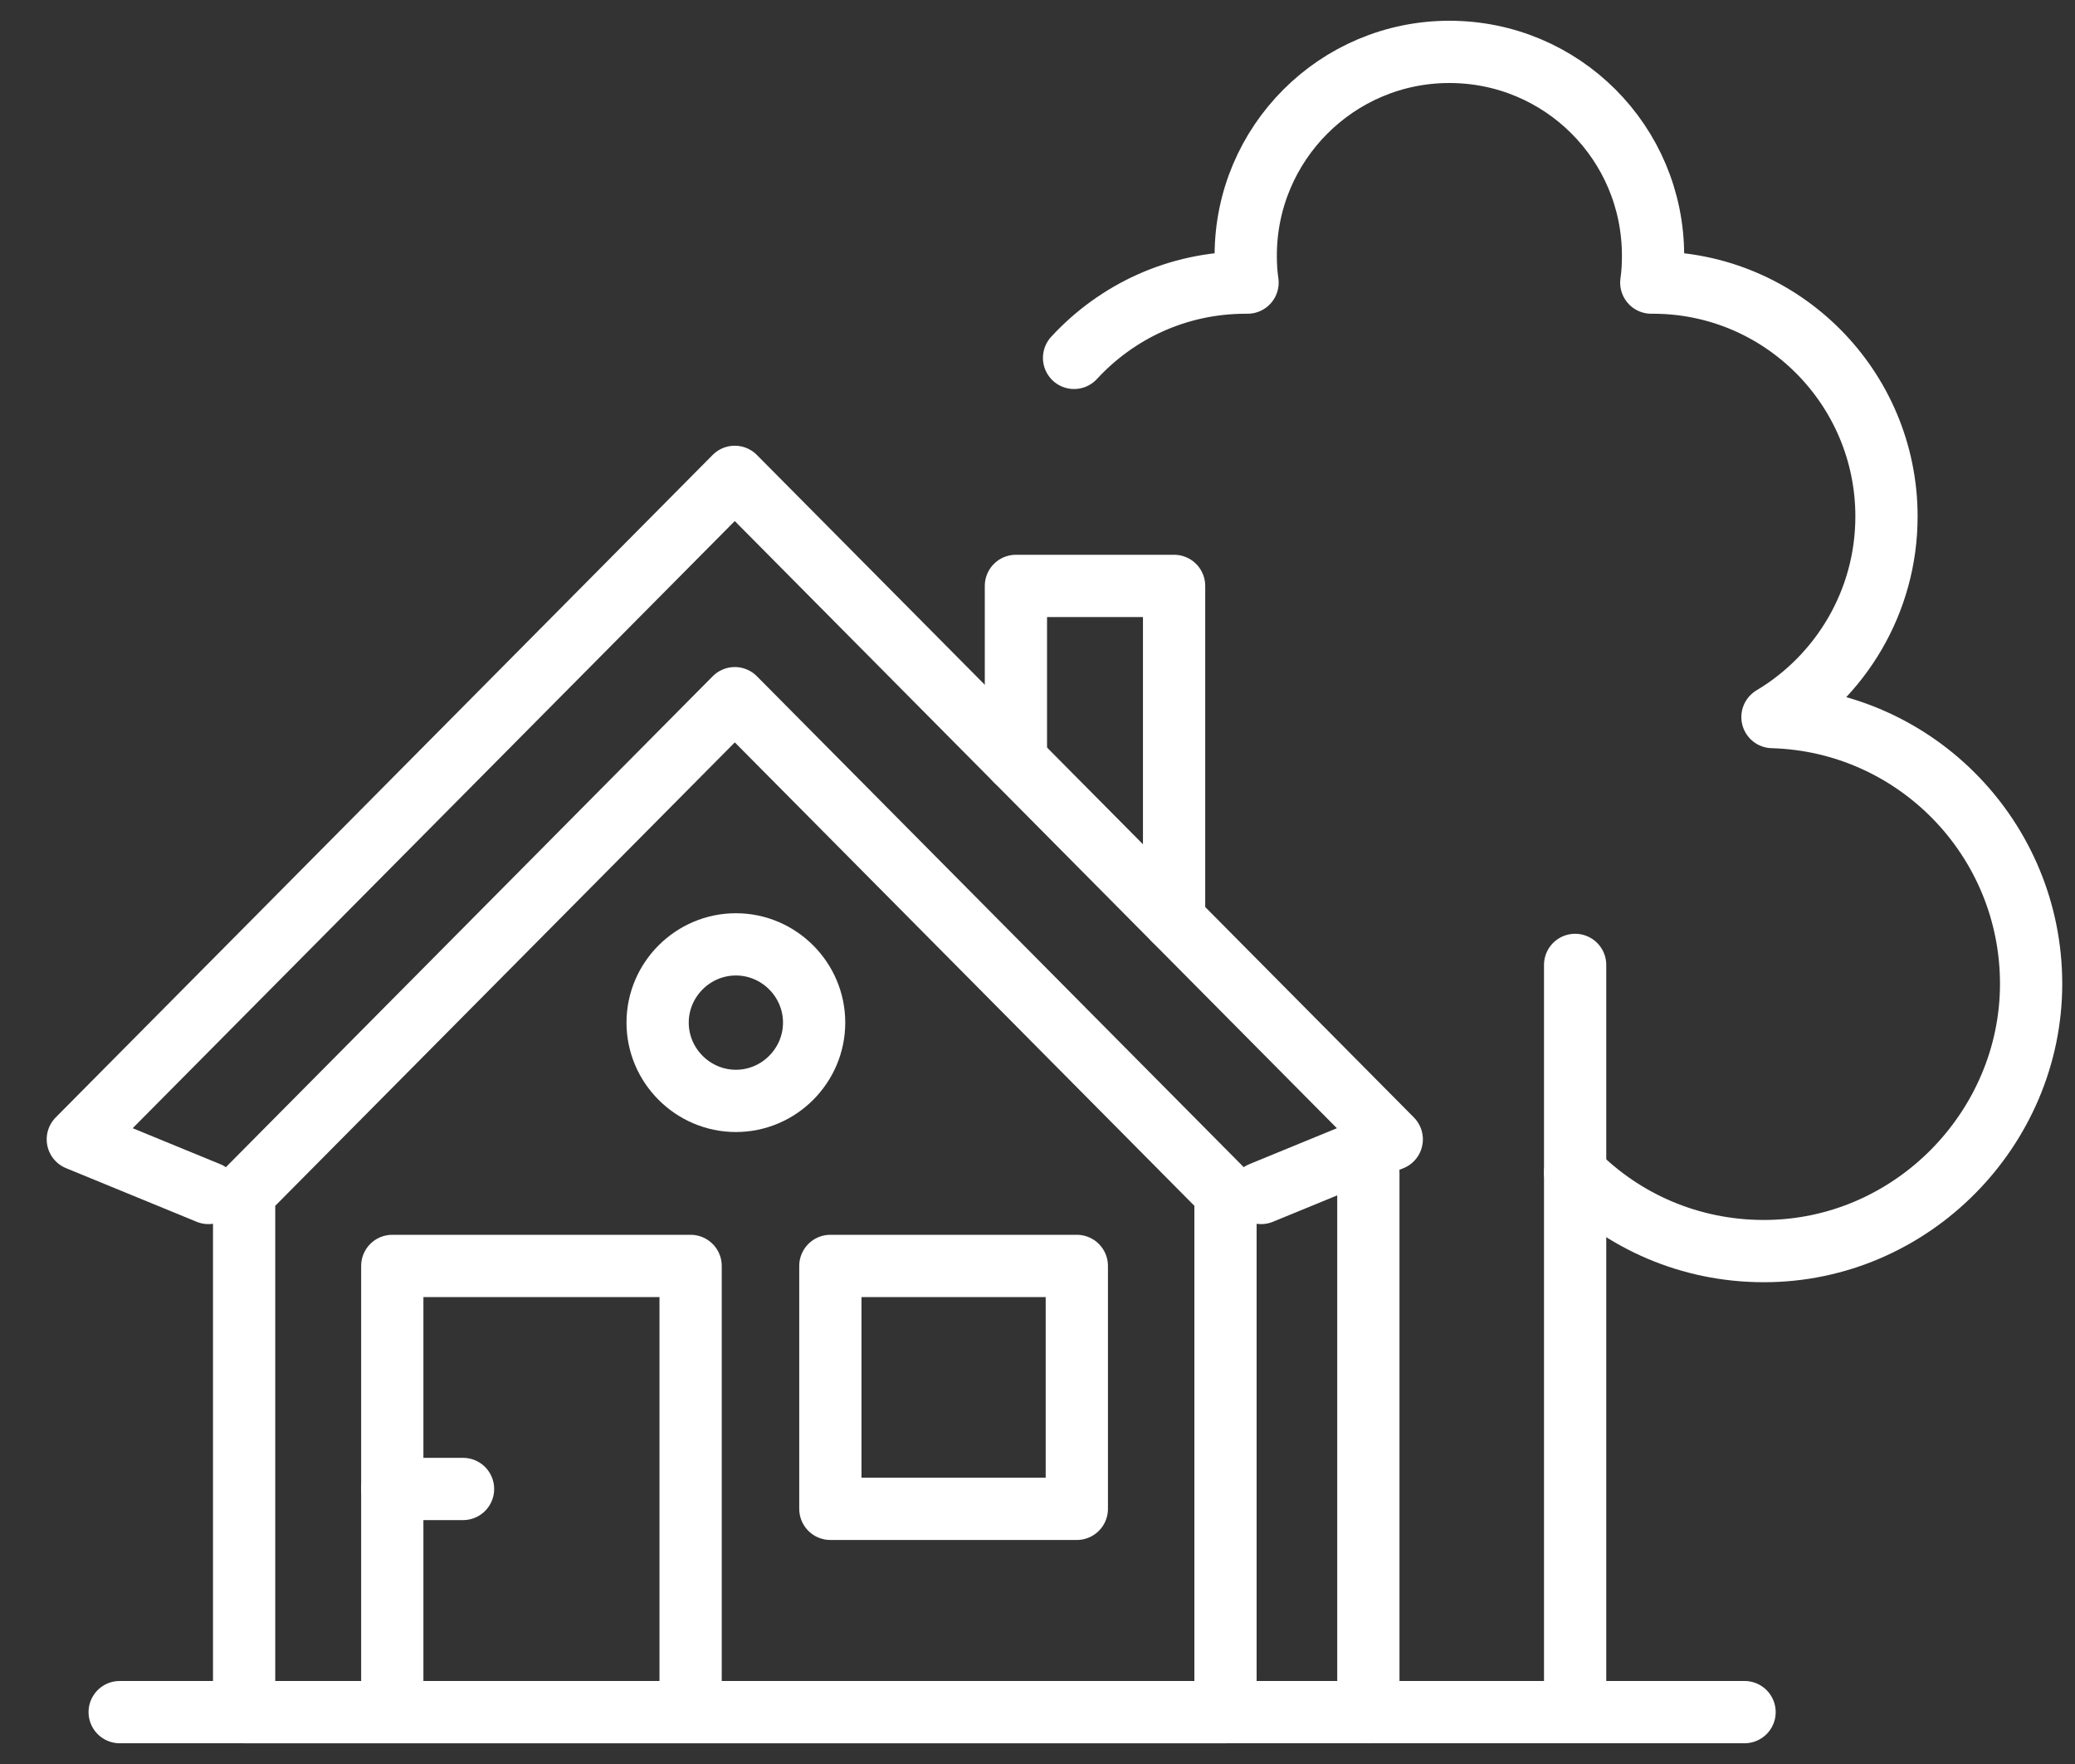 <?xml version="1.0" encoding="UTF-8"?>
<svg xmlns="http://www.w3.org/2000/svg" width="40" height="34" viewBox="0 0 40 34" fill="none">
  <rect x="0" y="0" width="40" height="34" fill="#333333" stroke="none"/>
  <path d="M15.694 19.71C15.694 20.539 15.015 21.219 14.186 21.219C13.357 21.219 12.677 20.539 12.677 19.71C12.677 18.881 13.357 18.202 14.186 18.202C15.015 18.202 15.694 18.881 15.694 19.71Z" stroke="white" stroke-width="1.2"></path>
  <path d="M24.31 22.994L26.829 21.96L14.164 9.191L1.5 21.96L4.019 22.994" stroke="white" stroke-width="1.2" stroke-linecap="round" stroke-linejoin="round"></path>
  <path d="M23.624 33.001H4.706V22.994L14.165 13.457L23.624 22.994V33.001Z" stroke="white" stroke-width="1.2" stroke-linecap="round" stroke-linejoin="round"></path>
  <path d="M2.307 33H33.63" stroke="white" stroke-width="1.2" stroke-linecap="round" stroke-linejoin="round"></path>
  <path d="M13.313 24.4H7.562V33H13.313V24.4Z" stroke="white" stroke-width="1.2" stroke-linecap="round" stroke-linejoin="round"></path>
  <path d="M20.758 24.4H16.007V29.082H20.758V24.4Z" stroke="white" stroke-width="1.2" stroke-linecap="round" stroke-linejoin="round"></path>
  <path d="M19.584 14.655V11.293H22.633V17.729" stroke="white" stroke-width="1.2" stroke-linecap="round" stroke-linejoin="round"></path>
  <path d="M7.562 28.699H8.926" stroke="white" stroke-width="1.2" stroke-linecap="round" stroke-linejoin="round"></path>
  <path d="M26.378 22.604V33.001" stroke="white" stroke-width="1.2" stroke-linecap="round" stroke-linejoin="round"></path>
  <path d="M30.364 18.598V32.999" stroke="white" stroke-width="1.2" stroke-linecap="round" stroke-linejoin="round"></path>
  <path d="M20.705 6.898C21.53 6.003 22.702 5.447 24.014 5.447H24.049C24.023 5.274 24.014 5.1 24.014 4.926C24.014 2.763 25.769 1 27.94 1C30.112 1 31.866 2.755 31.866 4.926C31.866 5.1 31.858 5.274 31.832 5.447H31.866C34.351 5.447 36.366 7.471 36.366 9.955C36.366 11.597 35.48 13.039 34.168 13.821C36.939 13.899 39.154 16.175 39.154 18.963C39.154 21.751 36.852 24.114 34.003 24.114C32.579 24.114 31.293 23.541 30.364 22.602" stroke="white" stroke-width="1.2" stroke-linecap="round" stroke-linejoin="round"></path>
</svg>
